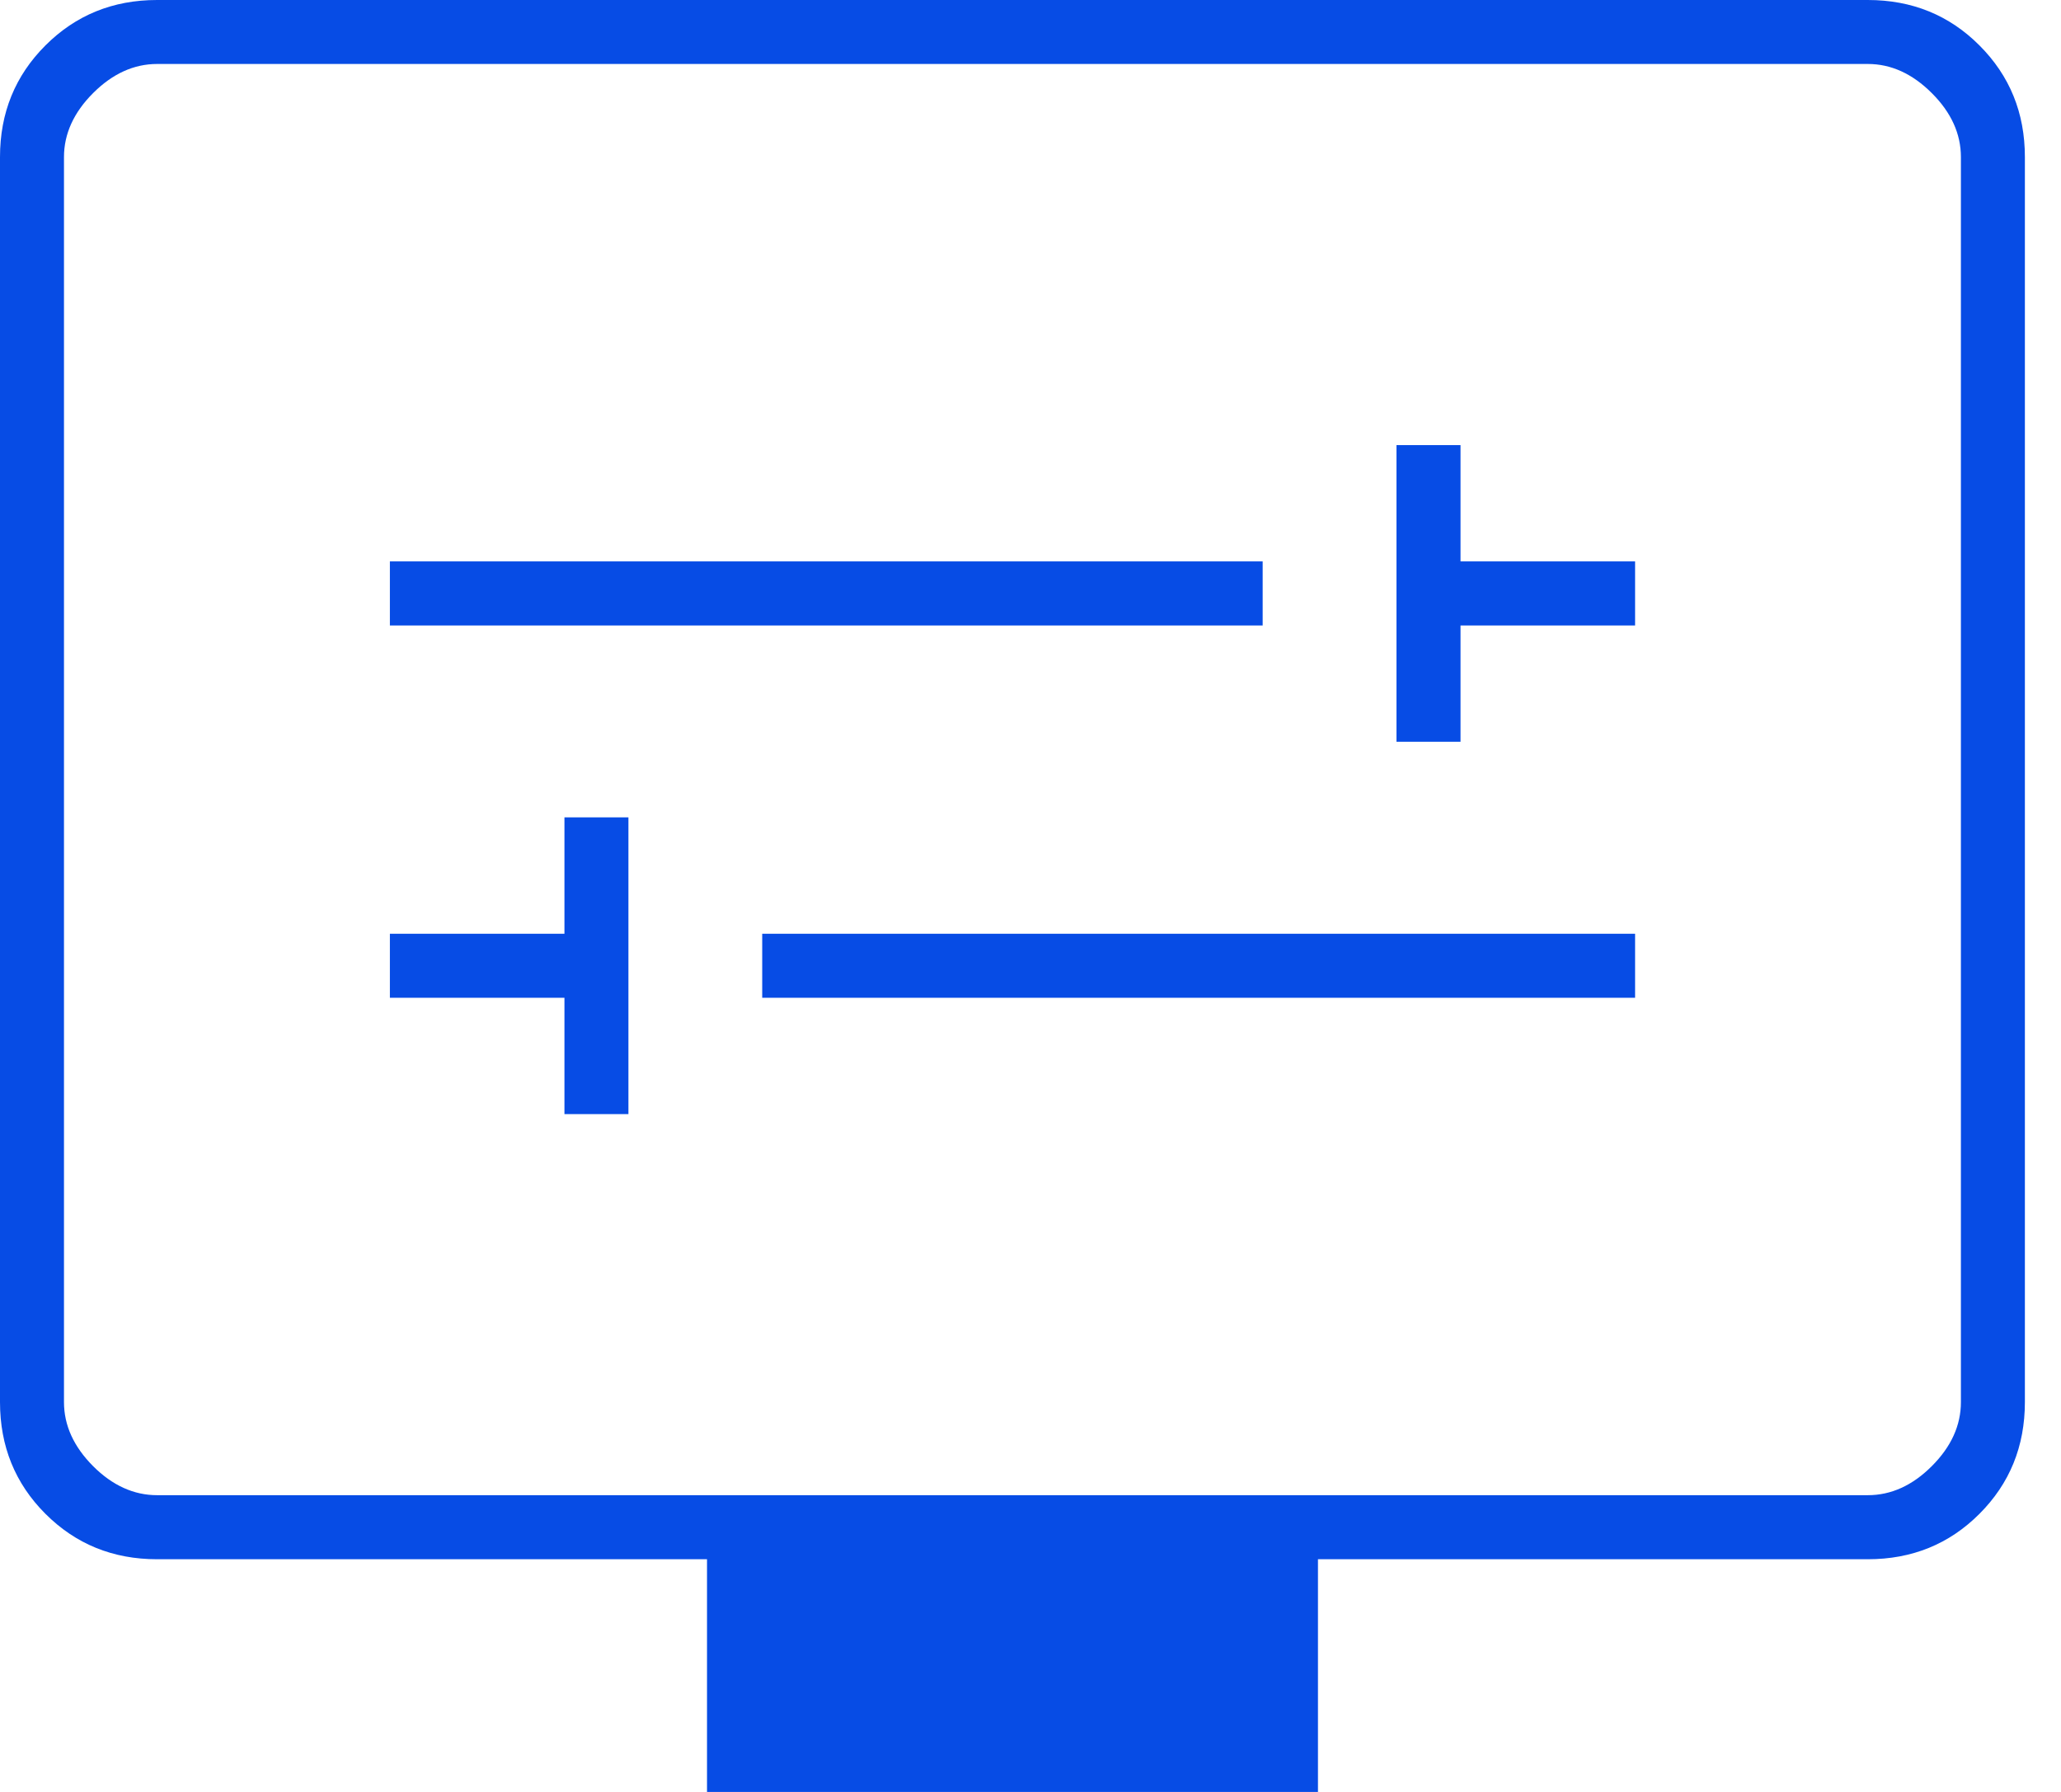 <svg width="23" height="20" viewBox="0 0 23 20" fill="none" xmlns="http://www.w3.org/2000/svg">
<path id="Website development and maintenance" d="M6.299 12.435H7.013V9.123H6.299V10.422H4.351V11.136H6.299V12.435ZM8.506 11.136H18.247V10.422H8.506V11.136ZM15.584 8.279H16.299V6.981H18.247V6.266H16.299V4.968H15.584V8.279ZM4.351 6.981H14.091V6.266H4.351V6.981ZM7.89 20V17.403H1.753C1.26 17.403 0.845 17.234 0.507 16.896C0.169 16.558 0 16.142 0 15.649V1.753C0 1.26 0.169 0.845 0.507 0.507C0.845 0.169 1.26 0 1.753 0H20.844C21.337 0 21.753 0.169 22.09 0.507C22.428 0.845 22.597 1.26 22.597 1.753V15.649C22.597 16.142 22.428 16.558 22.09 16.896C21.753 17.234 21.337 17.403 20.844 17.403H14.708V20H7.89ZM1.753 16.688H20.844C21.104 16.688 21.342 16.58 21.558 16.364C21.775 16.147 21.883 15.909 21.883 15.649V1.753C21.883 1.494 21.775 1.255 21.558 1.039C21.342 0.823 21.104 0.714 20.844 0.714H1.753C1.494 0.714 1.255 0.823 1.039 1.039C0.823 1.255 0.714 1.494 0.714 1.753V15.649C0.714 15.909 0.823 16.147 1.039 16.364C1.255 16.58 1.494 16.688 1.753 16.688Z" fill="#074ce5"/>
</svg>
